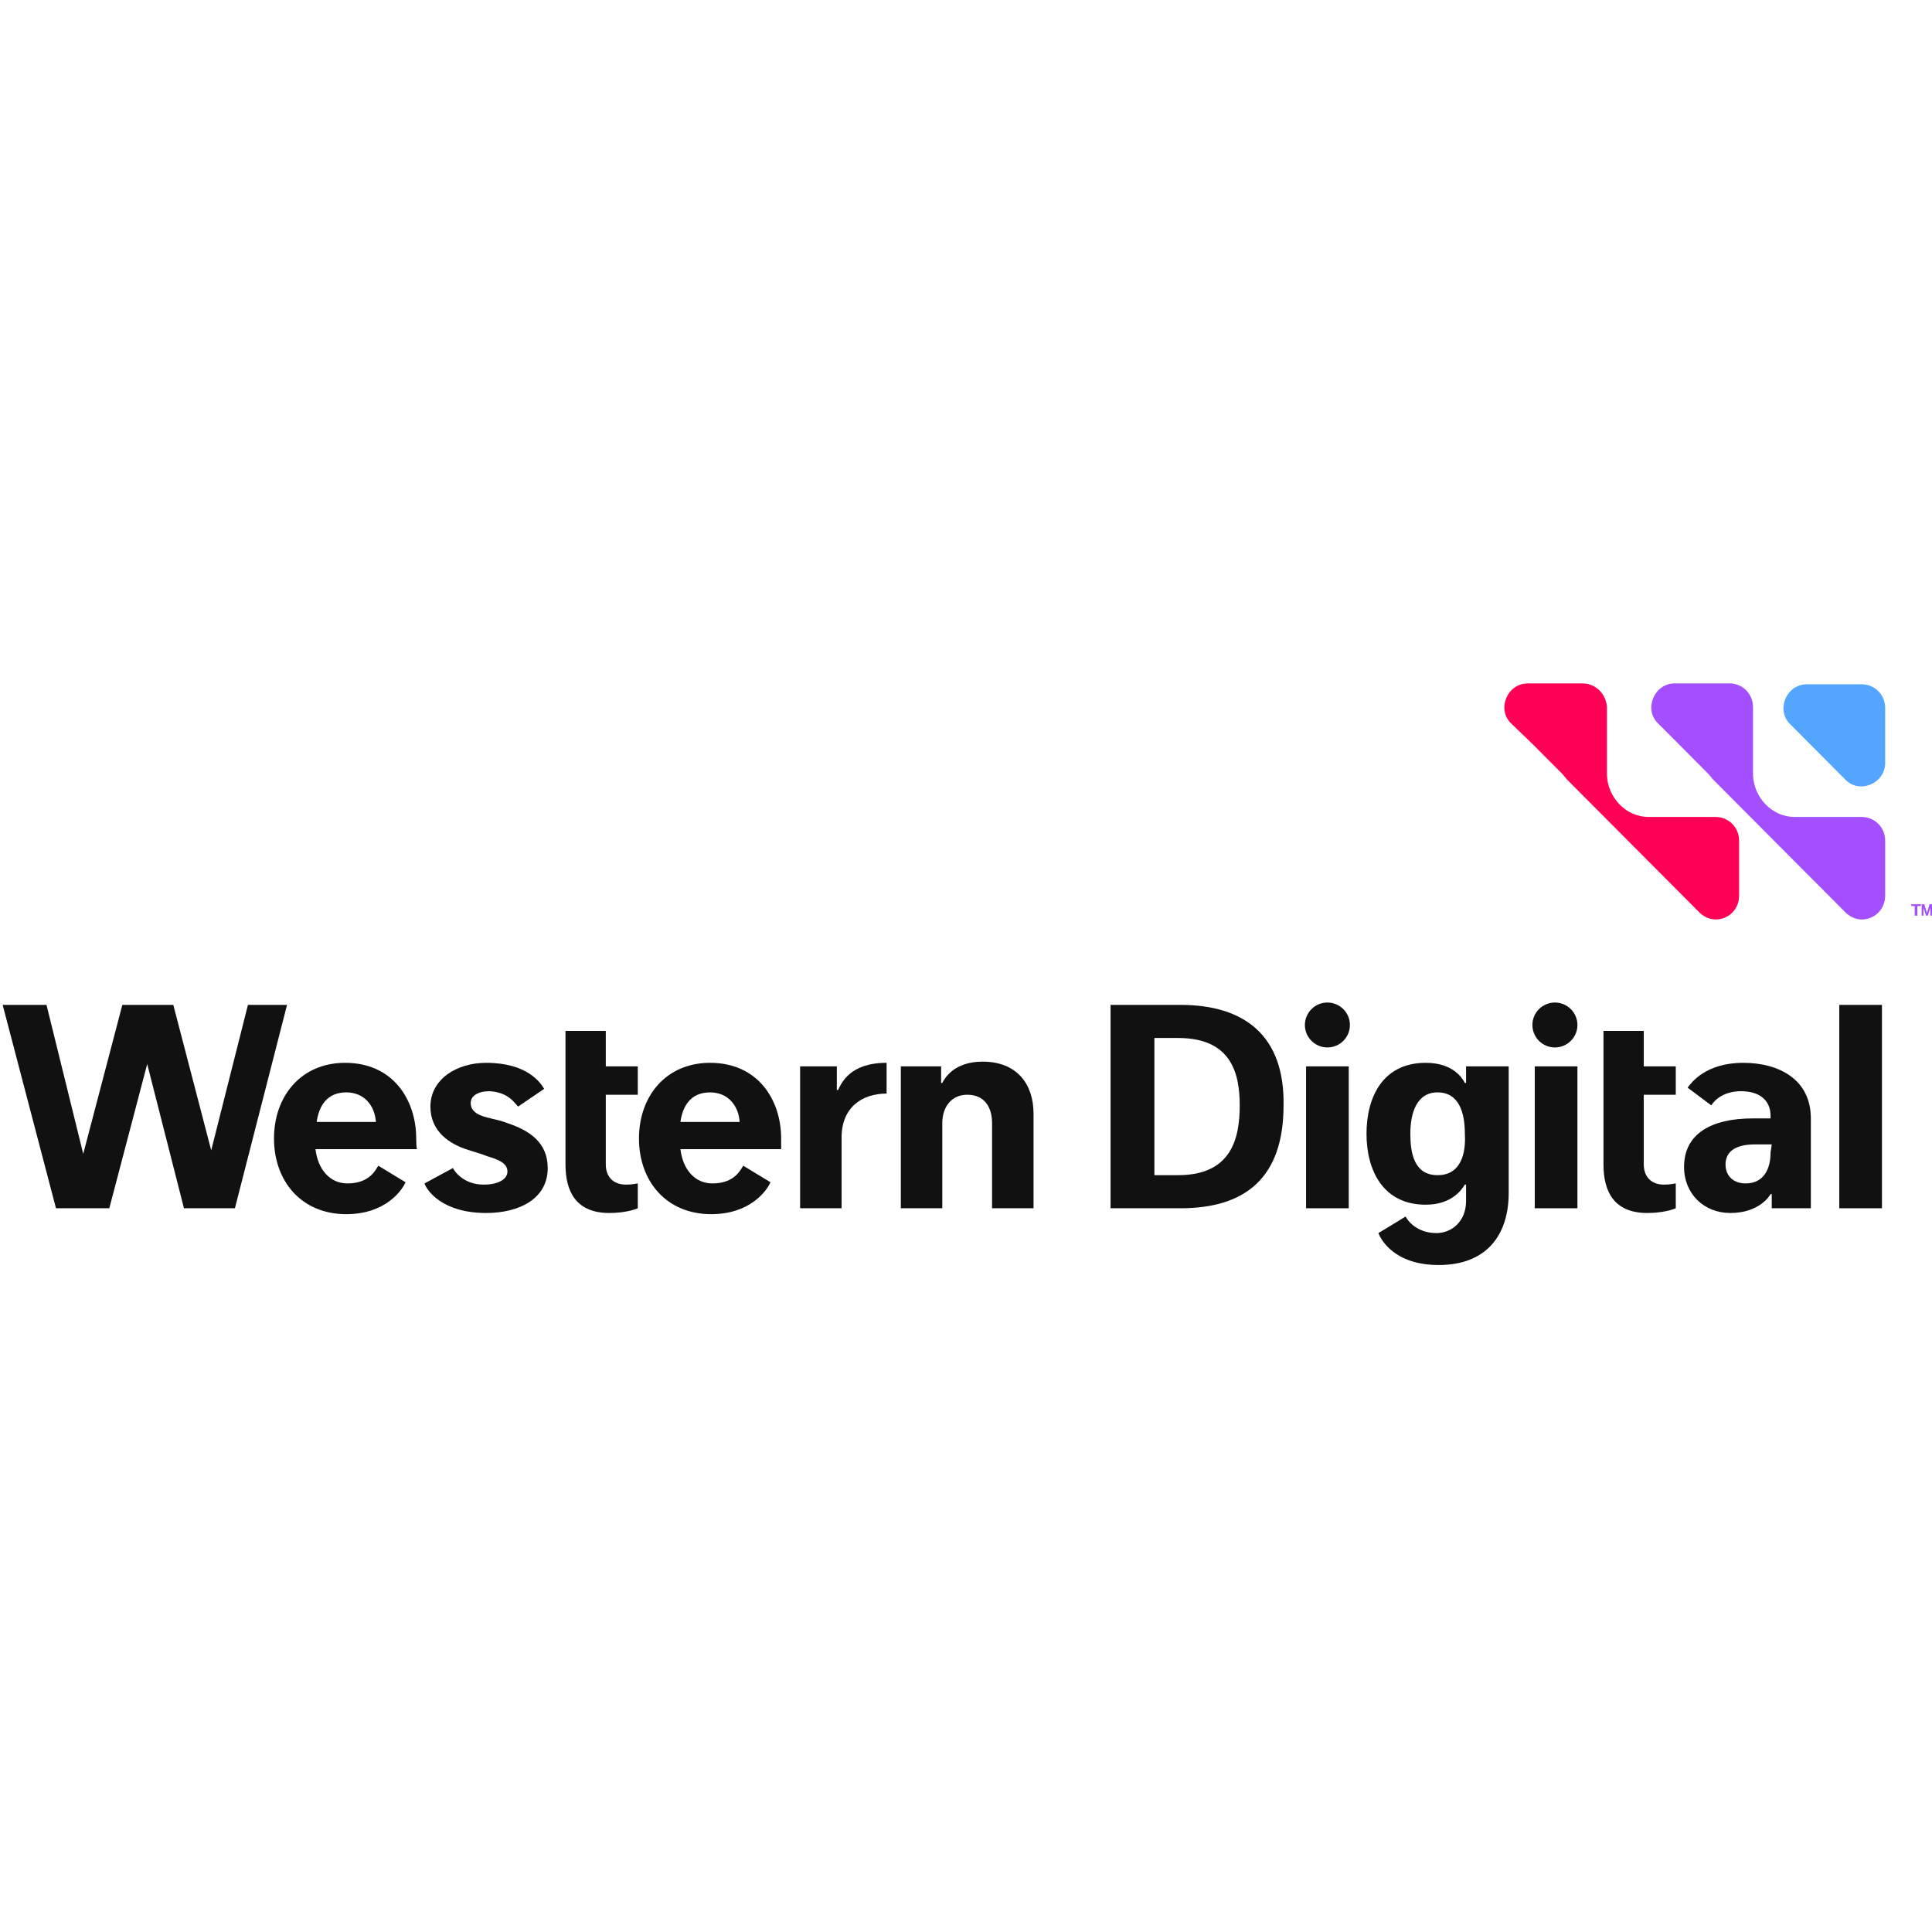 <svg xmlns="http://www.w3.org/2000/svg" xmlns:xlink="http://www.w3.org/1999/xlink" width="500" viewBox="0 0 375 375" height="500" preserveAspectRatio="xMidYMid meet"><defs><clipPath id="1dc5608b2b"><path d="M 265 206 L 293 206 L 293 245.539 L 265 245.539 Z M 265 206 "></path></clipPath><clipPath id="04fa258eb4"><path d="M 346 132.648 L 366 132.648 L 366 153 L 346 153 Z M 346 132.648 "></path></clipPath><clipPath id="1a4684b46c"><path d="M 291.965 132.648 L 338 132.648 L 338 178.398 L 291.965 178.398 Z M 291.965 132.648 "></path></clipPath><clipPath id="6919d06506"><path d="M 320 132.648 L 366 132.648 L 366 178.398 L 320 178.398 Z M 320 132.648 "></path></clipPath></defs><g id="e61ed3ee1a"><path style=" stroke:none;fill-rule:nonzero;fill:#111111;fill-opacity:1;" d="M 109.762 200.098 L 117.582 200.098 L 117.582 206.98 L 123.793 206.98 L 123.793 212.492 L 117.582 212.492 L 117.582 226.031 C 117.582 228.324 118.961 229.934 121.492 229.934 C 122.871 229.934 123.562 229.703 123.793 229.703 L 123.793 234.523 C 123.332 234.75 121.262 235.441 118.273 235.441 C 111.832 235.441 109.762 231.309 109.762 226.031 L 109.762 200.098 "></path><path style=" stroke:none;fill-rule:nonzero;fill:#111111;fill-opacity:1;" d="M 182.672 206.98 L 174.852 206.98 L 174.852 234.523 L 182.898 234.523 L 182.898 218 C 182.898 214.785 184.738 212.488 187.73 212.488 C 191.18 212.488 192.559 215.016 192.559 218 L 192.559 234.523 L 200.609 234.523 L 200.609 216.164 C 200.609 210.426 197.391 206.062 190.719 206.062 C 185.199 206.062 183.359 209.277 182.898 210.195 L 182.672 210.195 Z M 182.672 206.98 "></path><path style=" stroke:none;fill-rule:nonzero;fill:#111111;fill-opacity:1;" d="M 172.09 206.293 C 164.961 206.293 163.352 210.195 162.66 211.57 L 162.43 211.57 L 162.43 206.98 L 155.301 206.98 L 155.301 234.523 L 163.352 234.523 L 163.352 220.754 C 163.352 215.016 167.262 212.262 172.09 212.262 Z M 172.09 206.293 "></path><path style=" stroke:none;fill-rule:nonzero;fill:#111111;fill-opacity:1;" d="M 100.562 214.785 L 105.621 211.344 C 104.934 210.195 102.402 206.293 94.352 206.293 C 88.602 206.293 83.543 209.508 83.543 214.785 C 83.543 219.605 87.223 222.129 91.133 223.277 C 92.512 223.734 93.434 223.965 94.582 224.426 C 96.883 225.113 98.492 225.801 98.492 227.406 C 98.492 228.785 96.883 229.934 93.895 229.934 C 90.215 229.934 88.375 227.637 87.914 226.719 L 82.395 229.703 C 82.855 231.078 85.844 235.441 94.352 235.441 C 100.793 235.441 106.312 232.688 106.312 226.719 C 106.312 221.672 102.633 219.375 98.492 218 C 97.344 217.539 96.191 217.309 95.273 217.082 C 93.203 216.621 91.363 215.934 91.363 214.098 C 91.363 212.719 92.742 211.801 95.043 211.801 C 98.723 212.031 99.871 214.098 100.562 214.785 Z M 100.562 214.785 "></path><path style=" stroke:none;fill-rule:nonzero;fill:#111111;fill-opacity:1;" d="M 48.125 195.047 L 40.996 223.277 L 33.637 195.047 L 23.746 195.047 L 16.156 223.965 L 9.027 195.047 L 0.516 195.047 L 10.867 234.523 L 21.215 234.523 L 28.574 206.523 L 35.707 234.523 L 45.594 234.523 L 55.715 195.047 Z M 48.125 195.047 "></path><path style=" stroke:none;fill-rule:nonzero;fill:#111111;fill-opacity:1;" d="M 80.785 220.98 C 80.785 213.637 76.414 206.293 66.984 206.293 C 58.473 206.293 53.184 212.719 53.184 220.98 C 53.184 229.242 58.473 235.668 67.215 235.668 C 74.805 235.668 78.023 231.078 78.715 229.473 L 73.426 226.262 C 72.965 226.949 71.812 229.703 67.445 229.703 C 63.996 229.703 61.695 226.949 61.234 223.047 L 81.012 223.047 C 80.785 223.277 80.785 220.98 80.785 220.98 Z M 61.465 217.77 C 61.926 214.555 63.535 212.031 67.215 212.031 C 70.664 212.031 72.734 214.555 72.965 217.77 Z M 61.465 217.77 "></path><path style=" stroke:none;fill-rule:nonzero;fill:#111111;fill-opacity:1;" d="M 151.621 220.98 C 151.621 213.637 147.25 206.293 137.82 206.293 C 129.312 206.293 124.023 212.719 124.023 220.98 C 124.023 229.242 129.312 235.668 138.051 235.668 C 145.641 235.668 148.859 231.078 149.551 229.473 L 144.262 226.262 C 143.801 226.949 142.652 229.703 138.281 229.703 C 134.832 229.703 132.531 226.949 132.07 223.047 L 151.621 223.047 C 151.621 223.277 151.621 220.98 151.621 220.98 Z M 132.07 217.77 C 132.531 214.555 134.141 212.031 137.82 212.031 C 141.273 212.031 143.34 214.555 143.57 217.77 Z M 132.07 217.77 "></path><path style=" stroke:none;fill-rule:nonzero;fill:#111111;fill-opacity:1;" d="M 311.234 200.098 L 319.055 200.098 L 319.055 206.98 L 325.266 206.98 L 325.266 212.492 L 319.055 212.492 L 319.055 226.031 C 319.055 228.324 320.434 229.934 322.965 229.934 C 324.344 229.934 325.035 229.703 325.266 229.703 L 325.266 234.523 C 324.805 234.75 322.734 235.441 319.746 235.441 C 313.305 235.441 311.234 231.309 311.234 226.031 L 311.234 200.098 "></path><path style=" stroke:none;fill-rule:nonzero;fill:#111111;fill-opacity:1;" d="M 229.129 195.047 L 215.559 195.047 L 215.559 234.523 L 229.129 234.523 C 241.777 234.523 249.137 228.555 249.137 214.555 C 249.367 201.016 241.547 195.047 229.129 195.047 Z M 228.668 228.098 L 224.07 228.098 L 224.07 201.473 L 228.668 201.473 C 239.02 201.473 240.629 208.359 240.629 214.555 C 240.629 220.98 239.02 228.098 228.668 228.098 Z M 228.668 228.098 "></path><path style=" stroke:none;fill-rule:nonzero;fill:#111111;fill-opacity:1;" d="M 357.004 195.047 L 365.285 195.047 L 365.285 234.523 L 357.004 234.523 Z M 357.004 195.047 "></path><g clip-rule="nonzero" clip-path="url(#1dc5608b2b)"><path style=" stroke:none;fill-rule:nonzero;fill:#111111;fill-opacity:1;" d="M 284.559 206.98 L 284.559 210.195 L 284.328 210.195 C 283.867 209.277 282.027 206.293 276.738 206.293 C 268.227 206.293 265.238 213.18 265.238 220.062 C 265.238 227.18 268.457 233.832 276.738 233.832 C 282.027 233.832 283.867 230.621 284.328 229.934 L 284.559 229.934 L 284.559 233.145 C 284.559 237.047 281.797 239.34 278.809 239.34 C 275.129 239.34 273.285 237.047 272.828 236.129 C 272.137 236.586 267.539 239.34 267.539 239.34 C 267.996 240.488 270.527 245.539 279.266 245.539 C 288.465 245.539 292.836 239.801 292.836 231.539 L 292.836 206.98 Z M 279.035 228.098 C 274.438 228.098 273.746 223.734 273.746 220.062 C 273.746 216.164 274.898 212.031 279.035 212.031 C 283.176 212.031 284.328 215.934 284.328 220.062 C 284.559 223.734 283.637 228.098 279.035 228.098 Z M 279.035 228.098 "></path></g><path style=" stroke:none;fill-rule:nonzero;fill:#111111;fill-opacity:1;" d="M 338.375 206.293 C 331.016 206.293 328.254 210.195 327.566 211.113 L 332.164 214.555 C 332.855 213.41 334.695 211.801 337.914 211.801 C 341.363 211.801 343.664 213.41 343.664 216.621 L 343.664 217.082 C 343.664 217.082 340.445 217.082 340.215 217.082 C 332.164 217.082 326.875 220.062 326.875 226.488 C 326.875 231.77 330.785 235.441 335.844 235.441 C 341.363 235.441 343.434 232.227 343.664 231.77 L 343.895 231.77 C 343.895 232.914 343.895 234.523 343.895 234.523 L 351.484 234.523 L 351.484 217.082 C 351.484 209.508 345.273 206.293 338.375 206.293 Z M 343.664 223.734 C 343.664 226.949 342.285 229.703 338.836 229.703 C 336.535 229.703 334.926 228.324 334.926 226.031 C 334.926 223.734 336.535 222.129 340.676 222.129 C 340.906 222.129 343.895 222.129 343.895 222.129 Z M 343.664 223.734 "></path><path style=" stroke:none;fill-rule:nonzero;fill:#111111;fill-opacity:1;" d="M 253.508 206.98 L 261.789 206.98 L 261.789 234.523 L 253.508 234.523 Z M 253.508 206.98 "></path><path style=" stroke:none;fill-rule:nonzero;fill:#111111;fill-opacity:1;" d="M 262.016 198.949 C 262.016 199.234 261.988 199.52 261.934 199.801 C 261.879 200.082 261.793 200.355 261.684 200.617 C 261.574 200.883 261.441 201.133 261.281 201.371 C 261.121 201.609 260.941 201.832 260.738 202.031 C 260.535 202.234 260.312 202.418 260.074 202.574 C 259.836 202.734 259.586 202.867 259.32 202.977 C 259.055 203.086 258.781 203.172 258.5 203.227 C 258.219 203.281 257.934 203.309 257.648 203.309 C 257.359 203.309 257.078 203.281 256.797 203.227 C 256.512 203.172 256.242 203.086 255.977 202.977 C 255.711 202.867 255.457 202.734 255.219 202.574 C 254.98 202.418 254.762 202.234 254.559 202.031 C 254.355 201.832 254.172 201.609 254.016 201.371 C 253.855 201.133 253.719 200.883 253.609 200.617 C 253.5 200.355 253.418 200.082 253.363 199.801 C 253.305 199.52 253.277 199.234 253.277 198.949 C 253.277 198.664 253.305 198.379 253.363 198.098 C 253.418 197.816 253.5 197.547 253.609 197.281 C 253.719 197.016 253.855 196.766 254.016 196.527 C 254.172 196.289 254.355 196.07 254.559 195.867 C 254.762 195.664 254.98 195.484 255.219 195.324 C 255.457 195.164 255.711 195.031 255.977 194.922 C 256.242 194.812 256.512 194.73 256.797 194.672 C 257.078 194.617 257.359 194.59 257.648 194.59 C 257.934 194.59 258.219 194.617 258.5 194.672 C 258.781 194.73 259.055 194.812 259.32 194.922 C 259.586 195.031 259.836 195.164 260.074 195.324 C 260.312 195.484 260.535 195.664 260.738 195.867 C 260.941 196.07 261.121 196.289 261.281 196.527 C 261.441 196.766 261.574 197.016 261.684 197.281 C 261.793 197.547 261.879 197.816 261.934 198.098 C 261.988 198.379 262.016 198.664 262.016 198.949 Z M 262.016 198.949 "></path><path style=" stroke:none;fill-rule:nonzero;fill:#111111;fill-opacity:1;" d="M 297.895 206.98 L 306.176 206.98 L 306.176 234.523 L 297.895 234.523 Z M 297.895 206.98 "></path><path style=" stroke:none;fill-rule:nonzero;fill:#111111;fill-opacity:1;" d="M 306.176 198.949 C 306.176 199.234 306.148 199.52 306.094 199.801 C 306.035 200.082 305.953 200.355 305.844 200.617 C 305.734 200.883 305.598 201.133 305.441 201.371 C 305.281 201.609 305.098 201.832 304.895 202.031 C 304.691 202.234 304.473 202.418 304.234 202.574 C 303.996 202.734 303.742 202.867 303.477 202.977 C 303.215 203.086 302.941 203.172 302.66 203.227 C 302.379 203.281 302.094 203.309 301.805 203.309 C 301.52 203.309 301.234 203.281 300.953 203.227 C 300.672 203.172 300.398 203.086 300.133 202.977 C 299.867 202.867 299.617 202.734 299.379 202.574 C 299.141 202.418 298.918 202.234 298.715 202.031 C 298.512 201.832 298.332 201.609 298.172 201.371 C 298.012 201.133 297.879 200.883 297.77 200.617 C 297.66 200.355 297.578 200.082 297.52 199.801 C 297.465 199.52 297.438 199.234 297.438 198.949 C 297.438 198.664 297.465 198.379 297.52 198.098 C 297.578 197.816 297.66 197.547 297.77 197.281 C 297.879 197.016 298.012 196.766 298.172 196.527 C 298.332 196.289 298.512 196.07 298.715 195.867 C 298.918 195.664 299.141 195.484 299.379 195.324 C 299.617 195.164 299.867 195.031 300.133 194.922 C 300.398 194.812 300.672 194.73 300.953 194.672 C 301.234 194.617 301.52 194.59 301.805 194.59 C 302.094 194.59 302.379 194.617 302.66 194.672 C 302.941 194.73 303.215 194.812 303.477 194.922 C 303.742 195.031 303.996 195.164 304.234 195.324 C 304.473 195.484 304.691 195.664 304.895 195.867 C 305.098 196.07 305.281 196.289 305.441 196.527 C 305.598 196.766 305.734 197.016 305.844 197.281 C 305.953 197.547 306.035 197.816 306.094 198.098 C 306.148 198.379 306.176 198.664 306.176 198.949 Z M 306.176 198.949 "></path><g clip-rule="nonzero" clip-path="url(#04fa258eb4)"><path style=" stroke:none;fill-rule:nonzero;fill:#53a5ff;fill-opacity:1;" d="M 350.723 132.82 L 361.355 132.82 C 363.887 132.82 365.91 134.852 365.91 137.395 L 365.91 148.07 C 365.91 152.137 360.848 154.168 358.148 151.289 L 347.516 140.613 C 344.645 137.902 346.672 132.82 350.723 132.82 Z M 350.723 132.82 "></path></g><g clip-rule="nonzero" clip-path="url(#1a4684b46c)"><path style=" stroke:none;fill-rule:nonzero;fill:#ff0057;fill-opacity:1;" d="M 327.602 158.574 L 320.008 158.574 C 315.617 158.574 312.074 154.848 311.906 150.441 L 311.906 137.227 C 311.738 134.684 309.711 132.648 307.18 132.648 L 296.547 132.648 C 292.496 132.648 290.473 137.734 293.34 140.445 L 297.559 144.512 L 303.129 150.102 L 303.297 150.273 L 304.141 151.289 L 319.164 166.371 L 320.512 167.727 L 320.852 168.062 L 326.418 173.656 L 329.793 177.043 C 332.832 180.094 337.559 177.891 337.559 173.824 L 337.559 163.148 C 337.559 160.609 335.531 158.574 333 158.574 C 333 158.574 327.602 158.574 327.602 158.574 Z M 327.602 158.574 "></path></g><g clip-rule="nonzero" clip-path="url(#6919d06506)"><path style=" stroke:none;fill-rule:nonzero;fill:#a34eff;fill-opacity:1;" d="M 355.953 158.574 L 348.359 158.574 C 343.973 158.574 340.426 154.848 340.258 150.441 L 340.258 137.227 C 340.258 134.684 338.234 132.648 335.703 132.648 L 325.07 132.648 C 321.02 132.648 318.992 137.734 321.863 140.445 L 325.914 144.512 L 331.48 150.102 L 331.652 150.273 L 332.496 151.289 L 347.516 166.371 L 348.863 167.727 L 349.203 168.062 L 354.773 173.656 L 358.148 177.043 C 361.184 180.094 365.91 177.891 365.91 173.824 L 365.91 163.148 C 365.91 160.609 363.887 158.574 361.355 158.574 C 361.355 158.574 355.953 158.574 355.953 158.574 Z M 355.953 158.574 "></path></g><path style=" stroke:none;fill-rule:nonzero;fill:#a34eff;fill-opacity:1;" d="M 370.805 175.52 L 372.832 175.52 L 372.832 175.859 L 372.156 175.859 L 372.156 177.723 L 371.648 177.723 L 371.648 175.859 L 370.973 175.859 L 370.973 175.52 Z M 370.805 175.52 "></path><path style=" stroke:none;fill-rule:nonzero;fill:#a34eff;fill-opacity:1;" d="M 373 175.52 L 373.504 175.52 L 374.012 177.215 L 374.52 175.52 L 375.023 175.52 L 375.023 177.723 L 374.688 177.723 L 374.688 176.199 L 374.18 177.723 L 373.844 177.723 L 373.336 176.199 L 373.336 177.723 L 373 177.723 Z M 373 175.52 "></path></g></svg>